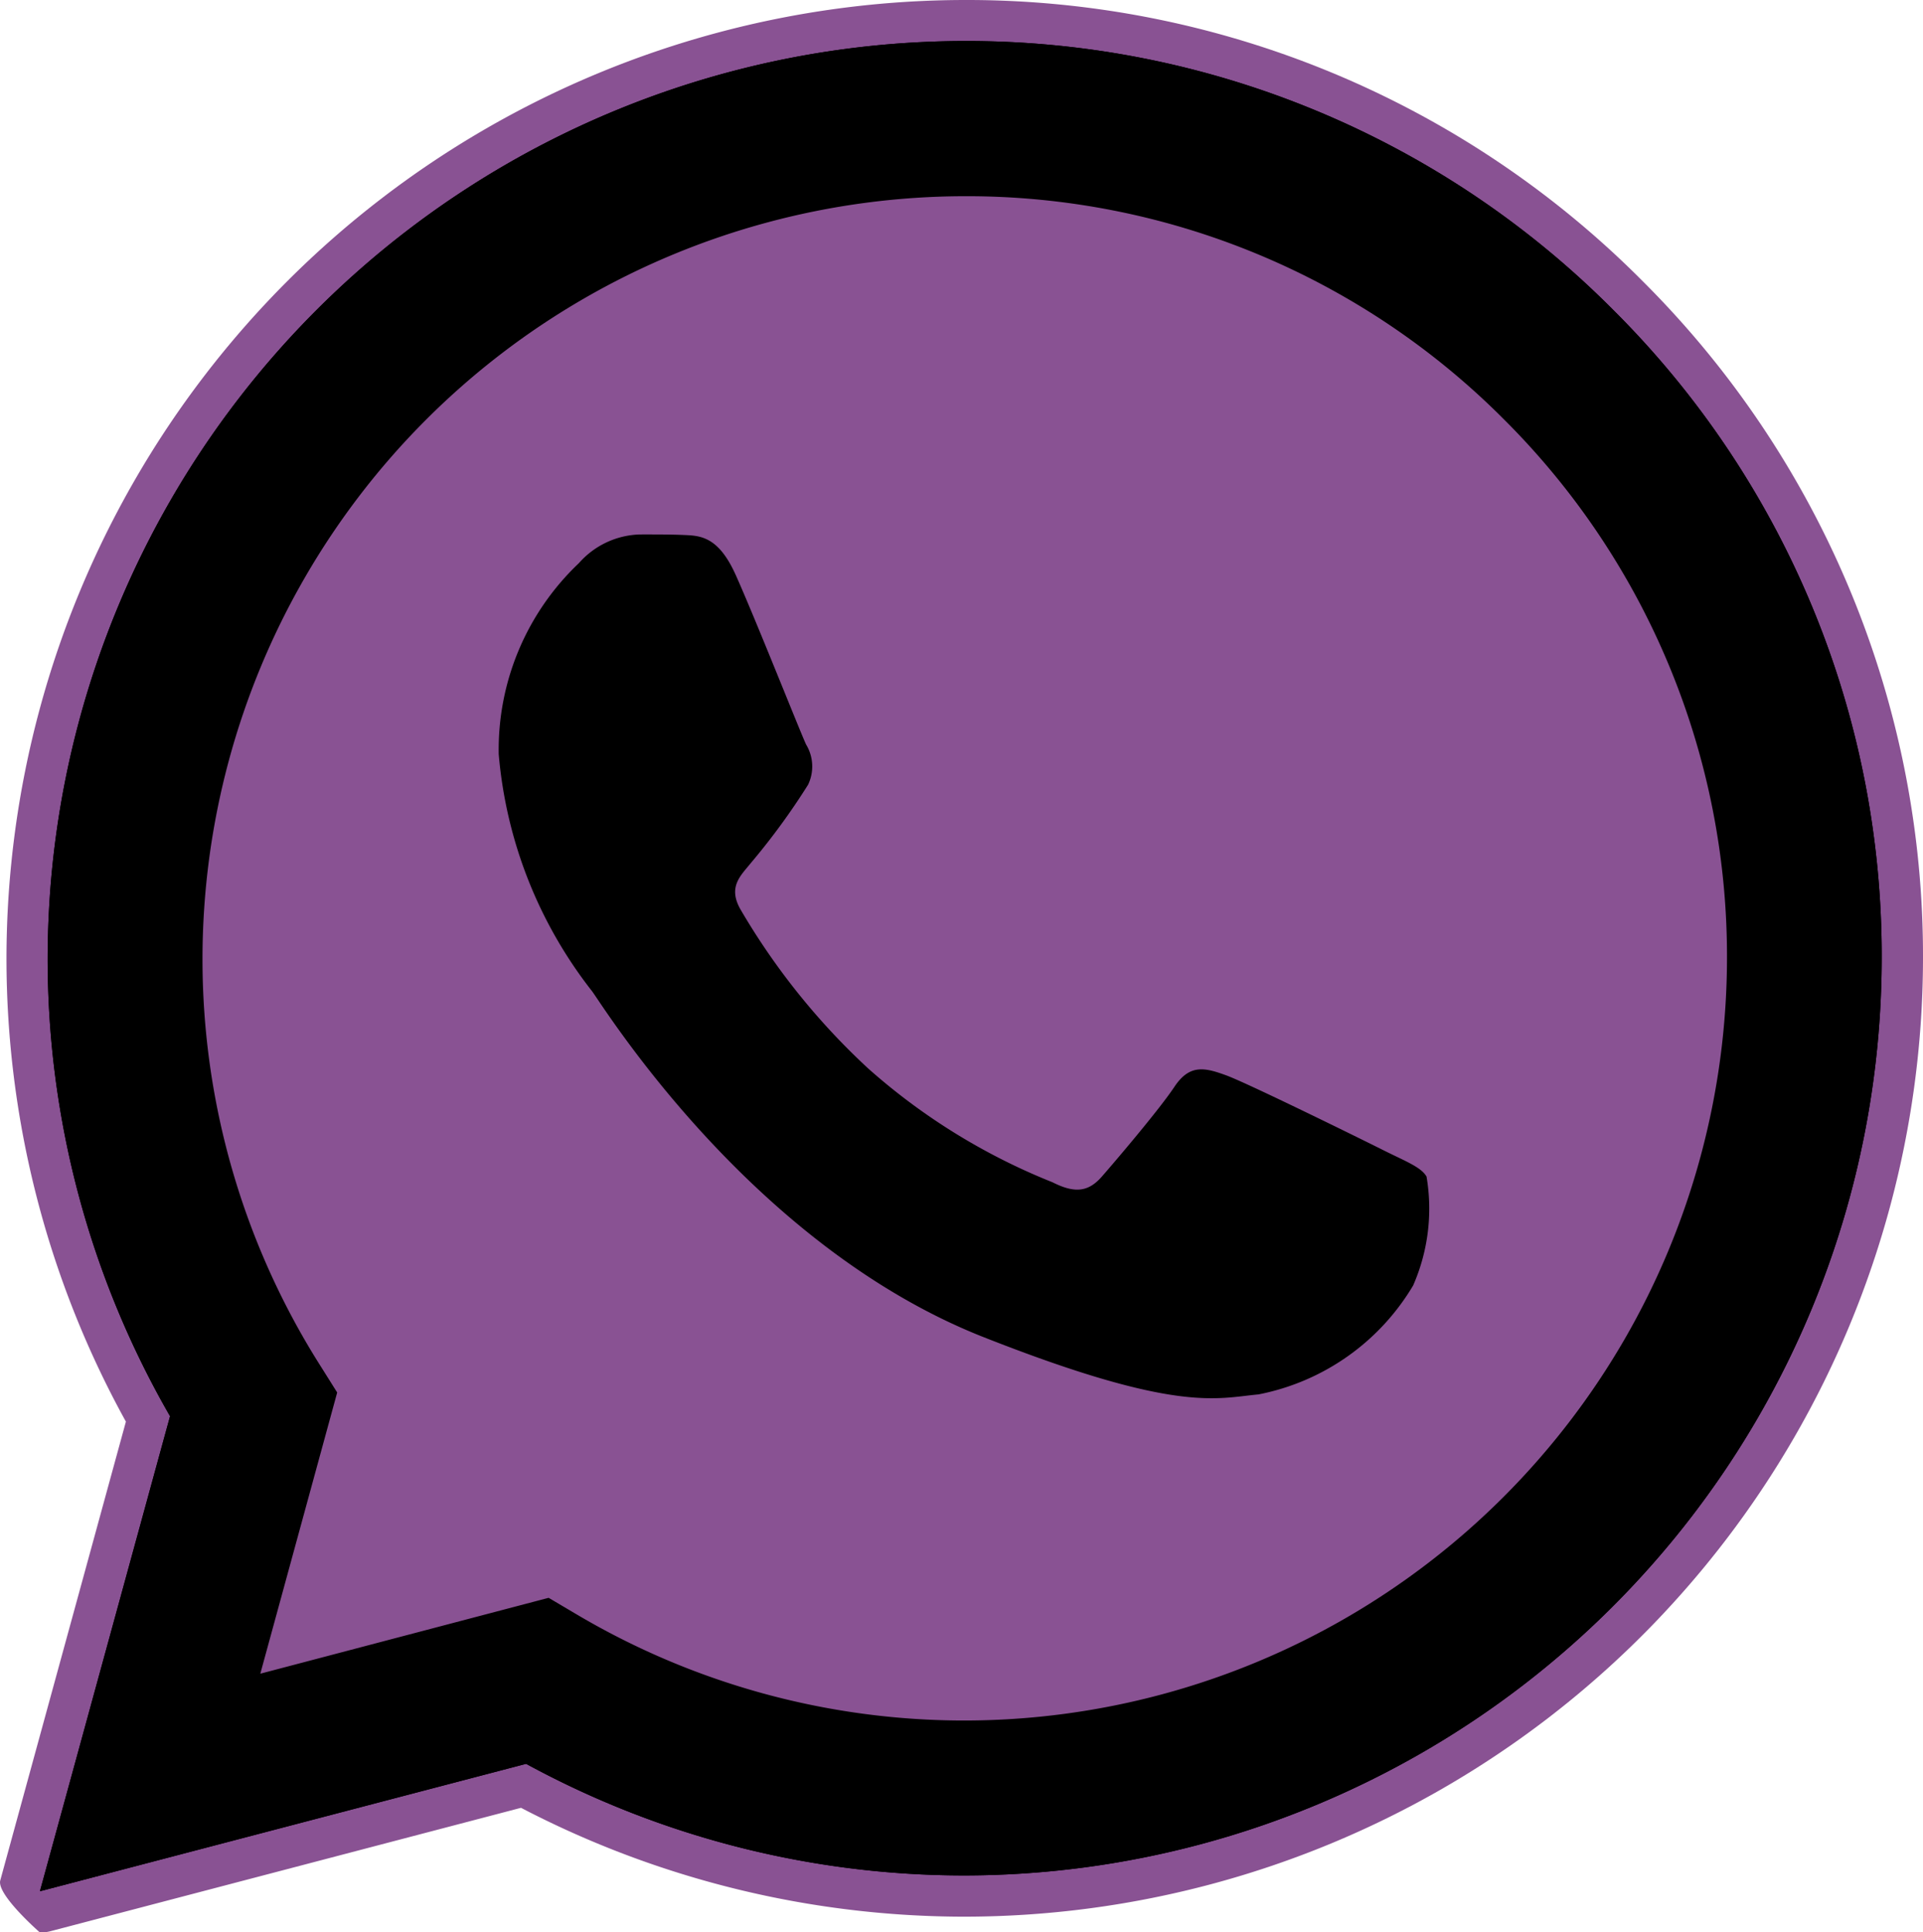<svg xmlns="http://www.w3.org/2000/svg" width="35.023" height="35.198" viewBox="0 0 35.023 35.198">
  <g id="Group_1005" data-name="Group 1005" transform="translate(108.992 -83.28)">
    <g id="Group_1004" data-name="Group 1004" transform="translate(-109.014 83.28)">
      <path id="Path_431" data-name="Path 431" d="M-108.987,117.531l2.288-8.356a17.465,17.465,0,0,1-2.175-8.449A17.474,17.474,0,0,1-91.421,83.28,17.347,17.347,0,0,1-79.076,88.4a17.344,17.344,0,0,1,5.107,12.344,17.475,17.475,0,0,1-17.452,17.448h-.007a17.488,17.488,0,0,1-8.075-1.983l-8.571,2.248a.754.754,0,0,1-.19.024S-109.058,117.789-108.987,117.531Zm.722.947" transform="translate(109.014 -83.28)" fill="#895293"/>
    </g>
    <path id="Path_432" data-name="Path 432" d="M-98.119,127.875l2.37-8.653a16.669,16.669,0,0,1-2.229-8.349,16.724,16.724,0,0,1,16.7-16.7,16.6,16.6,0,0,1,11.815,4.9,16.6,16.6,0,0,1,4.888,11.814,16.726,16.726,0,0,1-16.7,16.7h-.007a16.689,16.689,0,0,1-7.982-2.033Zm9.265-5.345.507.3a13.865,13.865,0,0,0,7.066,1.935h.005a13.9,13.9,0,0,0,13.883-13.88,13.794,13.794,0,0,0-4.062-9.82A13.793,13.793,0,0,0-81.27,97a13.9,13.9,0,0,0-13.888,13.879,13.842,13.842,0,0,0,2.123,7.386l.33.525-1.4,5.122Zm0,0" transform="translate(-10.146 -10.146)" fill="#000"/>
    <path id="Path_433" data-name="Path 433" d="M-89.67,135.2l2.288-8.354a16.09,16.09,0,0,1-2.153-8.059,16.145,16.145,0,0,1,16.125-16.12A16.021,16.021,0,0,1-62,107.391a16.021,16.021,0,0,1,4.719,11.4,16.146,16.146,0,0,1-16.124,16.121h-.007a16.123,16.123,0,0,1-7.705-1.962Zm0,0" transform="translate(-18.014 -18.05)" fill="#895293"/>
    <path id="Path_434" data-name="Path 434" d="M-98.119,127.875l2.37-8.653a16.669,16.669,0,0,1-2.229-8.349,16.724,16.724,0,0,1,16.7-16.7,16.6,16.6,0,0,1,11.815,4.9,16.6,16.6,0,0,1,4.888,11.814,16.726,16.726,0,0,1-16.7,16.7h-.007a16.689,16.689,0,0,1-7.982-2.033Zm9.265-5.345.507.3a13.865,13.865,0,0,0,7.066,1.935h.005a13.9,13.9,0,0,0,13.883-13.88,13.794,13.794,0,0,0-4.062-9.82A13.793,13.793,0,0,0-81.27,97a13.9,13.9,0,0,0-13.888,13.879,13.842,13.842,0,0,0,2.123,7.386l.33.525-1.4,5.122Zm0,0" transform="translate(-10.146 -10.146)" fill="#000"/>
    <path id="Path_435" data-name="Path 435" d="M27.744,225.624c-.313-.695-.642-.709-.939-.721-.243-.011-.522-.01-.8-.01a1.534,1.534,0,0,0-1.113.522,4.679,4.679,0,0,0-1.461,3.481,8.118,8.118,0,0,0,1.7,4.317c.209.279,2.887,4.627,7.129,6.3,3.526,1.391,4.243,1.114,5.008,1.044a4.215,4.215,0,0,0,2.817-1.984,3.485,3.485,0,0,0,.244-1.984c-.1-.174-.383-.278-.8-.487s-2.469-1.219-2.852-1.358-.661-.209-.939.209-1.078,1.357-1.321,1.635-.487.314-.9.105a11.413,11.413,0,0,1-3.356-2.072,12.577,12.577,0,0,1-2.322-2.89c-.243-.417,0-.624.183-.852a12.577,12.577,0,0,0,1.043-1.427.769.769,0,0,0-.035-.731c-.1-.209-.916-2.273-1.287-3.1Zm0,0" transform="translate(-123.34 -131.878)" fill="#000" fill-rule="evenodd"/>
  </g>
</svg>
